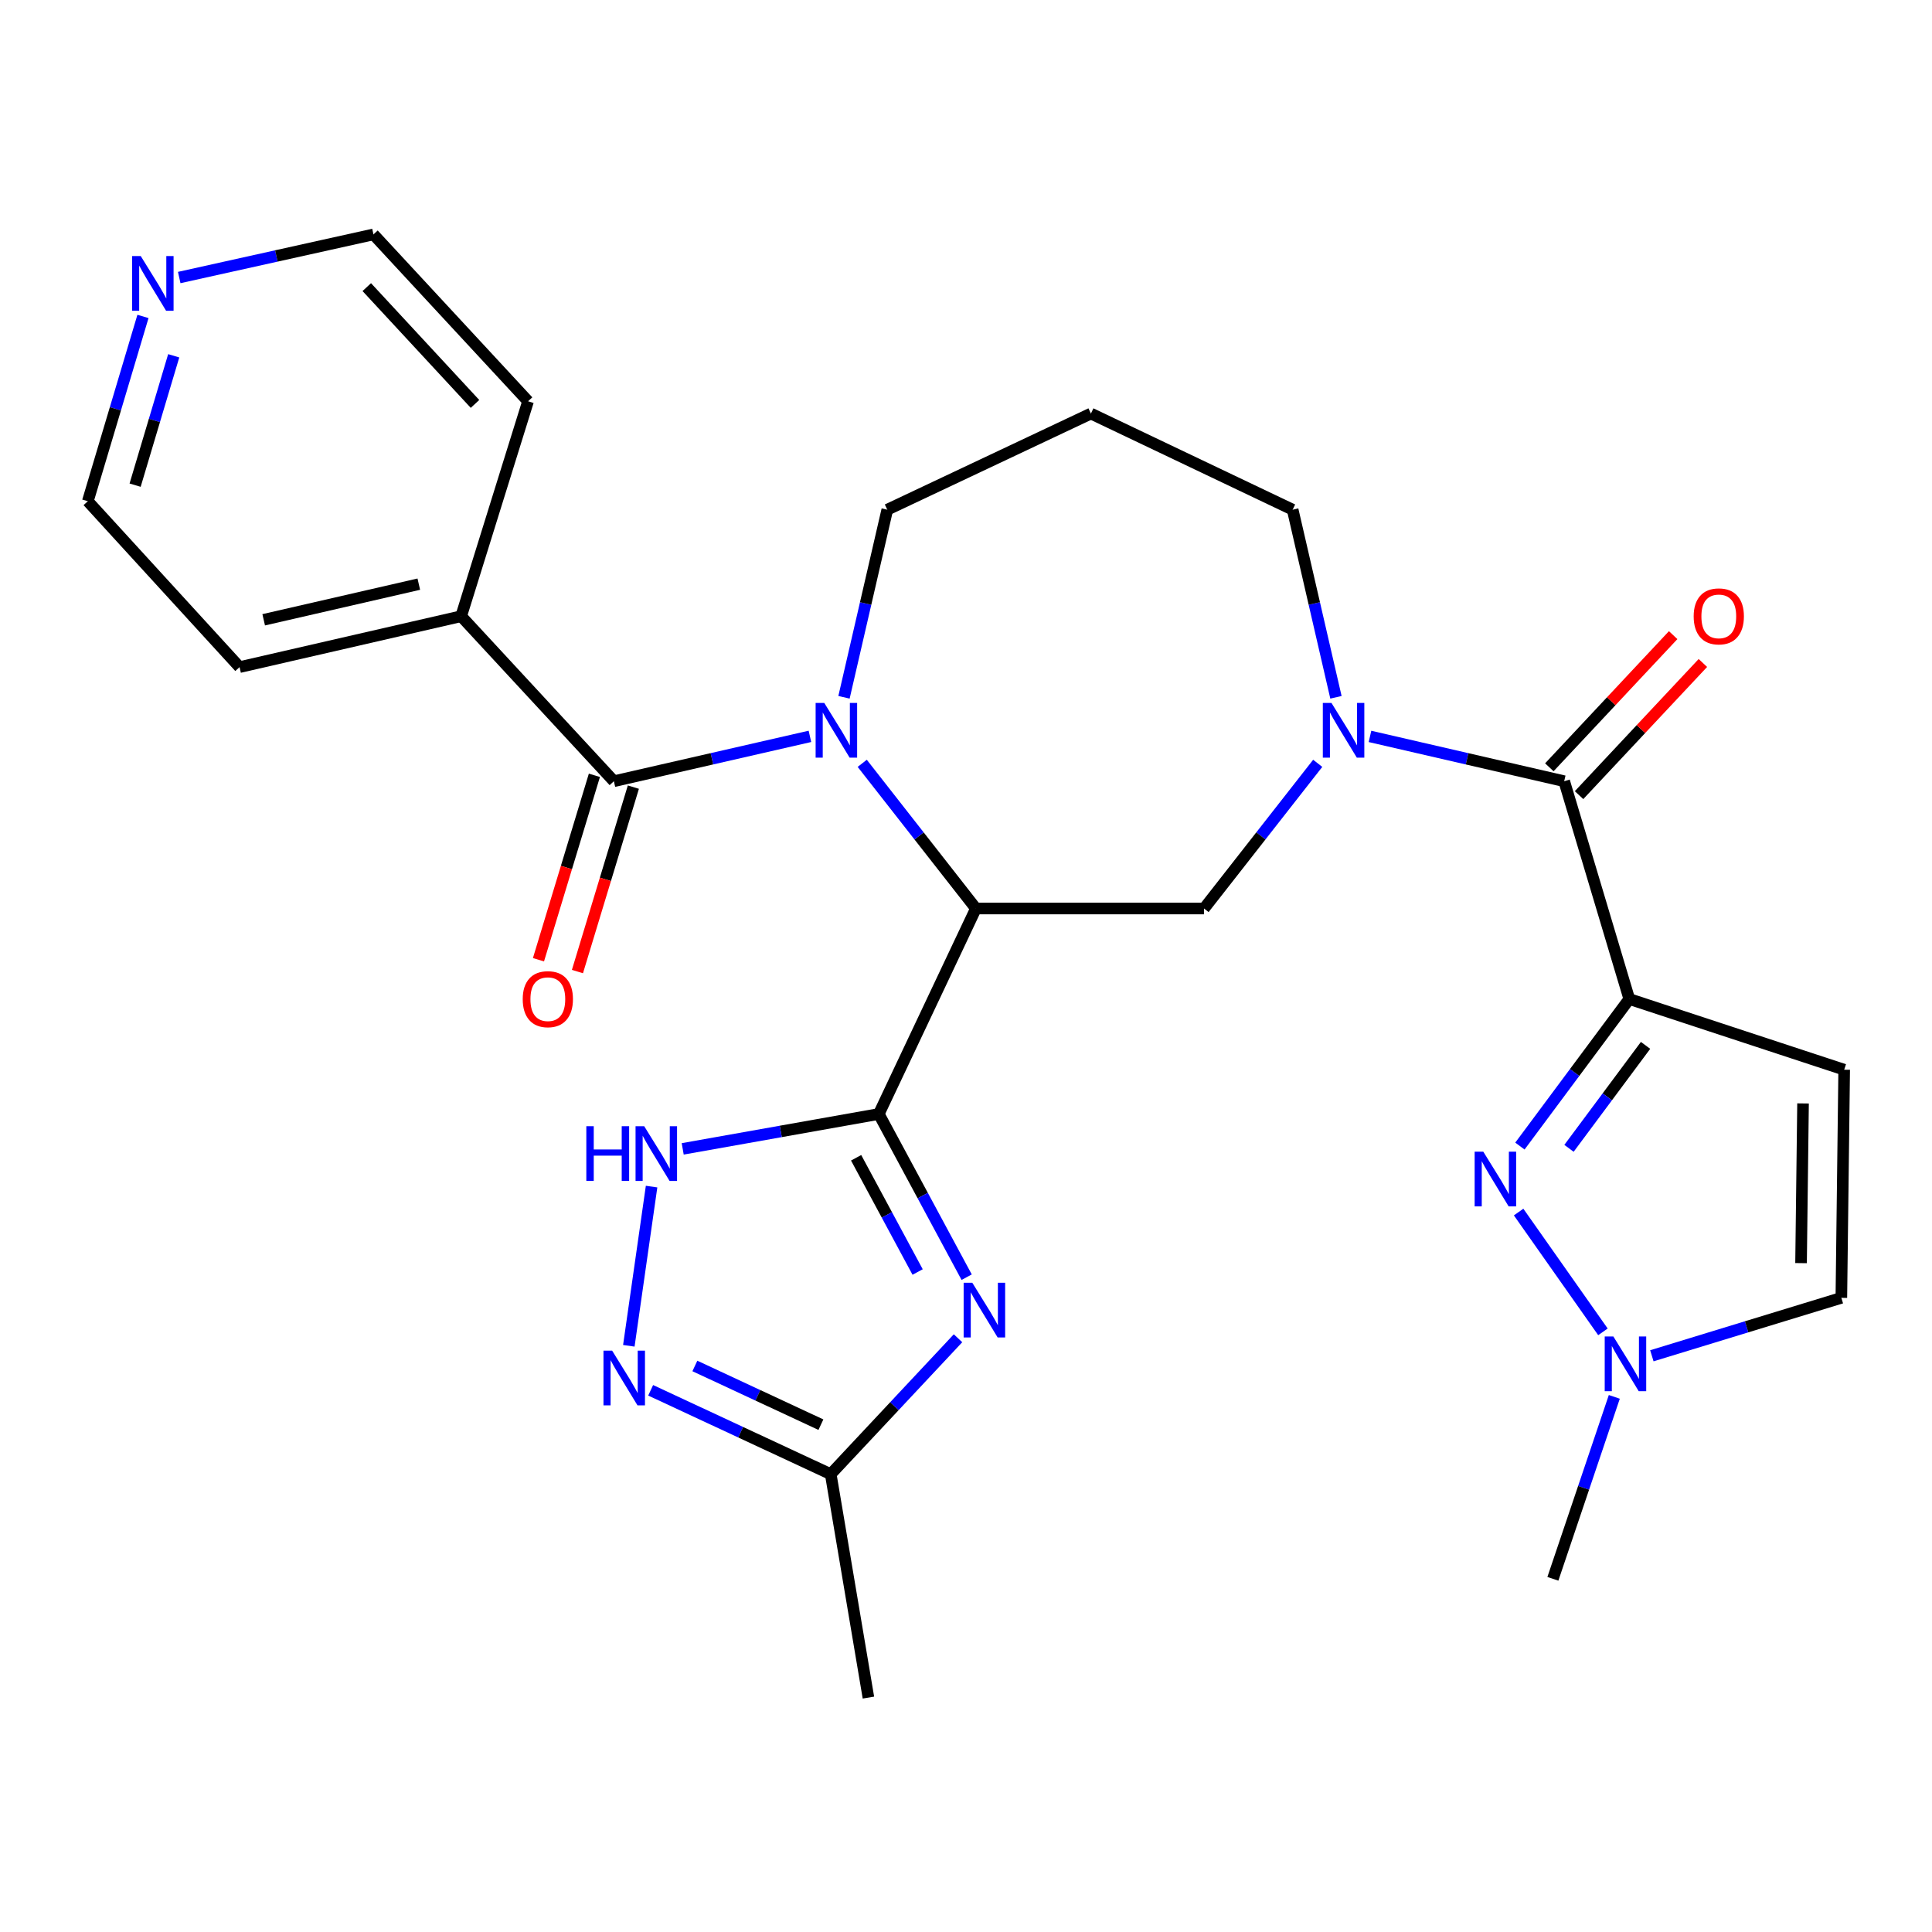 <?xml version='1.0' encoding='iso-8859-1'?>
<svg version='1.1' baseProfile='full'
              xmlns='http://www.w3.org/2000/svg'
                      xmlns:rdkit='http://www.rdkit.org/xml'
                      xmlns:xlink='http://www.w3.org/1999/xlink'
                  xml:space='preserve'
width='1000px' height='1000px' viewBox='0 0 1000 1000'>
<!-- END OF HEADER -->
<rect style='opacity:1.0;fill:#FFFFFF;stroke:none' width='1000' height='1000' x='0' y='0'> </rect>
<path class='bond-0' d='M 454.866,576.601 L 505.129,470.243' style='fill:none;fill-rule:evenodd;stroke:#000000;stroke-width:6px;stroke-linecap:butt;stroke-linejoin:miter;stroke-opacity:1' />
<path class='bond-3' d='M 454.866,576.601 L 477.606,618.835' style='fill:none;fill-rule:evenodd;stroke:#000000;stroke-width:6px;stroke-linecap:butt;stroke-linejoin:miter;stroke-opacity:1' />
<path class='bond-3' d='M 477.606,618.835 L 500.345,661.068' style='fill:none;fill-rule:evenodd;stroke:#0000FF;stroke-width:6px;stroke-linecap:butt;stroke-linejoin:miter;stroke-opacity:1' />
<path class='bond-3' d='M 443.128,599.264 L 459.045,628.828' style='fill:none;fill-rule:evenodd;stroke:#000000;stroke-width:6px;stroke-linecap:butt;stroke-linejoin:miter;stroke-opacity:1' />
<path class='bond-3' d='M 459.045,628.828 L 474.963,658.391' style='fill:none;fill-rule:evenodd;stroke:#0000FF;stroke-width:6px;stroke-linecap:butt;stroke-linejoin:miter;stroke-opacity:1' />
<path class='bond-8' d='M 454.866,576.601 L 404.116,585.627' style='fill:none;fill-rule:evenodd;stroke:#000000;stroke-width:6px;stroke-linecap:butt;stroke-linejoin:miter;stroke-opacity:1' />
<path class='bond-8' d='M 404.116,585.627 L 353.366,594.653' style='fill:none;fill-rule:evenodd;stroke:#0000FF;stroke-width:6px;stroke-linecap:butt;stroke-linejoin:miter;stroke-opacity:1' />
<path class='bond-1' d='M 505.129,470.243 L 475.709,432.67' style='fill:none;fill-rule:evenodd;stroke:#000000;stroke-width:6px;stroke-linecap:butt;stroke-linejoin:miter;stroke-opacity:1' />
<path class='bond-1' d='M 475.709,432.67 L 446.289,395.097' style='fill:none;fill-rule:evenodd;stroke:#0000FF;stroke-width:6px;stroke-linecap:butt;stroke-linejoin:miter;stroke-opacity:1' />
<path class='bond-9' d='M 505.129,470.243 L 623.21,470.243' style='fill:none;fill-rule:evenodd;stroke:#000000;stroke-width:6px;stroke-linecap:butt;stroke-linejoin:miter;stroke-opacity:1' />
<path class='bond-7' d='M 419.215,381.141 L 368.479,392.749' style='fill:none;fill-rule:evenodd;stroke:#0000FF;stroke-width:6px;stroke-linecap:butt;stroke-linejoin:miter;stroke-opacity:1' />
<path class='bond-7' d='M 368.479,392.749 L 317.744,404.357' style='fill:none;fill-rule:evenodd;stroke:#000000;stroke-width:6px;stroke-linecap:butt;stroke-linejoin:miter;stroke-opacity:1' />
<path class='bond-19' d='M 436.852,360.918 L 448.055,312.367' style='fill:none;fill-rule:evenodd;stroke:#0000FF;stroke-width:6px;stroke-linecap:butt;stroke-linejoin:miter;stroke-opacity:1' />
<path class='bond-19' d='M 448.055,312.367 L 459.258,263.815' style='fill:none;fill-rule:evenodd;stroke:#000000;stroke-width:6px;stroke-linecap:butt;stroke-linejoin:miter;stroke-opacity:1' />
<path class='bond-2' d='M 843.316,517.086 L 809.624,404.357' style='fill:none;fill-rule:evenodd;stroke:#000000;stroke-width:6px;stroke-linecap:butt;stroke-linejoin:miter;stroke-opacity:1' />
<path class='bond-4' d='M 843.316,517.086 L 815.009,555.146' style='fill:none;fill-rule:evenodd;stroke:#000000;stroke-width:6px;stroke-linecap:butt;stroke-linejoin:miter;stroke-opacity:1' />
<path class='bond-4' d='M 815.009,555.146 L 786.702,593.206' style='fill:none;fill-rule:evenodd;stroke:#0000FF;stroke-width:6px;stroke-linecap:butt;stroke-linejoin:miter;stroke-opacity:1' />
<path class='bond-4' d='M 851.738,541.084 L 831.923,567.726' style='fill:none;fill-rule:evenodd;stroke:#000000;stroke-width:6px;stroke-linecap:butt;stroke-linejoin:miter;stroke-opacity:1' />
<path class='bond-4' d='M 831.923,567.726 L 812.108,594.368' style='fill:none;fill-rule:evenodd;stroke:#0000FF;stroke-width:6px;stroke-linecap:butt;stroke-linejoin:miter;stroke-opacity:1' />
<path class='bond-11' d='M 843.316,517.086 L 954.545,553.683' style='fill:none;fill-rule:evenodd;stroke:#000000;stroke-width:6px;stroke-linecap:butt;stroke-linejoin:miter;stroke-opacity:1' />
<path class='bond-12' d='M 495.872,692.682 L 462.926,727.854' style='fill:none;fill-rule:evenodd;stroke:#0000FF;stroke-width:6px;stroke-linecap:butt;stroke-linejoin:miter;stroke-opacity:1' />
<path class='bond-12' d='M 462.926,727.854 L 429.981,763.026' style='fill:none;fill-rule:evenodd;stroke:#000000;stroke-width:6px;stroke-linecap:butt;stroke-linejoin:miter;stroke-opacity:1' />
<path class='bond-13' d='M 786.035,627.354 L 829.679,689.362' style='fill:none;fill-rule:evenodd;stroke:#0000FF;stroke-width:6px;stroke-linecap:butt;stroke-linejoin:miter;stroke-opacity:1' />
<path class='bond-5' d='M 682.05,395.097 L 652.63,432.67' style='fill:none;fill-rule:evenodd;stroke:#0000FF;stroke-width:6px;stroke-linecap:butt;stroke-linejoin:miter;stroke-opacity:1' />
<path class='bond-5' d='M 652.63,432.67 L 623.21,470.243' style='fill:none;fill-rule:evenodd;stroke:#000000;stroke-width:6px;stroke-linecap:butt;stroke-linejoin:miter;stroke-opacity:1' />
<path class='bond-6' d='M 709.101,381.162 L 759.362,392.76' style='fill:none;fill-rule:evenodd;stroke:#0000FF;stroke-width:6px;stroke-linecap:butt;stroke-linejoin:miter;stroke-opacity:1' />
<path class='bond-6' d='M 759.362,392.76 L 809.624,404.357' style='fill:none;fill-rule:evenodd;stroke:#000000;stroke-width:6px;stroke-linecap:butt;stroke-linejoin:miter;stroke-opacity:1' />
<path class='bond-20' d='M 691.487,360.918 L 680.284,312.367' style='fill:none;fill-rule:evenodd;stroke:#0000FF;stroke-width:6px;stroke-linecap:butt;stroke-linejoin:miter;stroke-opacity:1' />
<path class='bond-20' d='M 680.284,312.367 L 669.081,263.815' style='fill:none;fill-rule:evenodd;stroke:#000000;stroke-width:6px;stroke-linecap:butt;stroke-linejoin:miter;stroke-opacity:1' />
<path class='bond-17' d='M 817.315,411.564 L 849.362,377.359' style='fill:none;fill-rule:evenodd;stroke:#000000;stroke-width:6px;stroke-linecap:butt;stroke-linejoin:miter;stroke-opacity:1' />
<path class='bond-17' d='M 849.362,377.359 L 881.409,343.154' style='fill:none;fill-rule:evenodd;stroke:#FF0000;stroke-width:6px;stroke-linecap:butt;stroke-linejoin:miter;stroke-opacity:1' />
<path class='bond-17' d='M 801.932,397.151 L 833.979,362.947' style='fill:none;fill-rule:evenodd;stroke:#000000;stroke-width:6px;stroke-linecap:butt;stroke-linejoin:miter;stroke-opacity:1' />
<path class='bond-17' d='M 833.979,362.947 L 866.027,328.742' style='fill:none;fill-rule:evenodd;stroke:#FF0000;stroke-width:6px;stroke-linecap:butt;stroke-linejoin:miter;stroke-opacity:1' />
<path class='bond-15' d='M 307.658,401.299 L 293.183,449.031' style='fill:none;fill-rule:evenodd;stroke:#000000;stroke-width:6px;stroke-linecap:butt;stroke-linejoin:miter;stroke-opacity:1' />
<path class='bond-15' d='M 293.183,449.031 L 278.709,496.763' style='fill:none;fill-rule:evenodd;stroke:#FF0000;stroke-width:6px;stroke-linecap:butt;stroke-linejoin:miter;stroke-opacity:1' />
<path class='bond-15' d='M 327.83,407.416 L 313.356,455.148' style='fill:none;fill-rule:evenodd;stroke:#000000;stroke-width:6px;stroke-linecap:butt;stroke-linejoin:miter;stroke-opacity:1' />
<path class='bond-15' d='M 313.356,455.148 L 298.881,502.88' style='fill:none;fill-rule:evenodd;stroke:#FF0000;stroke-width:6px;stroke-linecap:butt;stroke-linejoin:miter;stroke-opacity:1' />
<path class='bond-16' d='M 317.744,404.357 L 238.696,318.95' style='fill:none;fill-rule:evenodd;stroke:#000000;stroke-width:6px;stroke-linecap:butt;stroke-linejoin:miter;stroke-opacity:1' />
<path class='bond-10' d='M 337.258,614.177 L 325.478,696.581' style='fill:none;fill-rule:evenodd;stroke:#0000FF;stroke-width:6px;stroke-linecap:butt;stroke-linejoin:miter;stroke-opacity:1' />
<path class='bond-28' d='M 336.783,719.618 L 383.382,741.322' style='fill:none;fill-rule:evenodd;stroke:#0000FF;stroke-width:6px;stroke-linecap:butt;stroke-linejoin:miter;stroke-opacity:1' />
<path class='bond-28' d='M 383.382,741.322 L 429.981,763.026' style='fill:none;fill-rule:evenodd;stroke:#000000;stroke-width:6px;stroke-linecap:butt;stroke-linejoin:miter;stroke-opacity:1' />
<path class='bond-28' d='M 359.663,707.021 L 392.282,722.214' style='fill:none;fill-rule:evenodd;stroke:#0000FF;stroke-width:6px;stroke-linecap:butt;stroke-linejoin:miter;stroke-opacity:1' />
<path class='bond-28' d='M 392.282,722.214 L 424.901,737.406' style='fill:none;fill-rule:evenodd;stroke:#000000;stroke-width:6px;stroke-linecap:butt;stroke-linejoin:miter;stroke-opacity:1' />
<path class='bond-14' d='M 954.545,553.683 L 953.082,671.763' style='fill:none;fill-rule:evenodd;stroke:#000000;stroke-width:6px;stroke-linecap:butt;stroke-linejoin:miter;stroke-opacity:1' />
<path class='bond-14' d='M 933.248,571.133 L 932.223,653.79' style='fill:none;fill-rule:evenodd;stroke:#000000;stroke-width:6px;stroke-linecap:butt;stroke-linejoin:miter;stroke-opacity:1' />
<path class='bond-23' d='M 429.981,763.026 L 449.491,878.671' style='fill:none;fill-rule:evenodd;stroke:#000000;stroke-width:6px;stroke-linecap:butt;stroke-linejoin:miter;stroke-opacity:1' />
<path class='bond-22' d='M 835.564,723.02 L 819.666,770.104' style='fill:none;fill-rule:evenodd;stroke:#0000FF;stroke-width:6px;stroke-linecap:butt;stroke-linejoin:miter;stroke-opacity:1' />
<path class='bond-22' d='M 819.666,770.104 L 803.768,817.189' style='fill:none;fill-rule:evenodd;stroke:#000000;stroke-width:6px;stroke-linecap:butt;stroke-linejoin:miter;stroke-opacity:1' />
<path class='bond-31' d='M 854.998,701.748 L 904.04,686.755' style='fill:none;fill-rule:evenodd;stroke:#0000FF;stroke-width:6px;stroke-linecap:butt;stroke-linejoin:miter;stroke-opacity:1' />
<path class='bond-31' d='M 904.04,686.755 L 953.082,671.763' style='fill:none;fill-rule:evenodd;stroke:#000000;stroke-width:6px;stroke-linecap:butt;stroke-linejoin:miter;stroke-opacity:1' />
<path class='bond-26' d='M 238.696,318.95 L 273.325,207.697' style='fill:none;fill-rule:evenodd;stroke:#000000;stroke-width:6px;stroke-linecap:butt;stroke-linejoin:miter;stroke-opacity:1' />
<path class='bond-27' d='M 238.696,318.95 L 123.999,345.299' style='fill:none;fill-rule:evenodd;stroke:#000000;stroke-width:6px;stroke-linecap:butt;stroke-linejoin:miter;stroke-opacity:1' />
<path class='bond-27' d='M 216.771,302.358 L 136.484,320.803' style='fill:none;fill-rule:evenodd;stroke:#000000;stroke-width:6px;stroke-linecap:butt;stroke-linejoin:miter;stroke-opacity:1' />
<path class='bond-18' d='M 73.997,163.785 L 59.726,211.61' style='fill:none;fill-rule:evenodd;stroke:#0000FF;stroke-width:6px;stroke-linecap:butt;stroke-linejoin:miter;stroke-opacity:1' />
<path class='bond-18' d='M 59.726,211.61 L 45.455,259.435' style='fill:none;fill-rule:evenodd;stroke:#000000;stroke-width:6px;stroke-linecap:butt;stroke-linejoin:miter;stroke-opacity:1' />
<path class='bond-18' d='M 89.915,184.16 L 79.925,217.638' style='fill:none;fill-rule:evenodd;stroke:#0000FF;stroke-width:6px;stroke-linecap:butt;stroke-linejoin:miter;stroke-opacity:1' />
<path class='bond-18' d='M 79.925,217.638 L 69.935,251.115' style='fill:none;fill-rule:evenodd;stroke:#000000;stroke-width:6px;stroke-linecap:butt;stroke-linejoin:miter;stroke-opacity:1' />
<path class='bond-30' d='M 92.764,143.65 L 143.034,132.489' style='fill:none;fill-rule:evenodd;stroke:#0000FF;stroke-width:6px;stroke-linecap:butt;stroke-linejoin:miter;stroke-opacity:1' />
<path class='bond-30' d='M 143.034,132.489 L 193.304,121.329' style='fill:none;fill-rule:evenodd;stroke:#000000;stroke-width:6px;stroke-linecap:butt;stroke-linejoin:miter;stroke-opacity:1' />
<path class='bond-21' d='M 459.258,263.815 L 564.656,214.056' style='fill:none;fill-rule:evenodd;stroke:#000000;stroke-width:6px;stroke-linecap:butt;stroke-linejoin:miter;stroke-opacity:1' />
<path class='bond-29' d='M 669.081,263.815 L 564.656,214.056' style='fill:none;fill-rule:evenodd;stroke:#000000;stroke-width:6px;stroke-linecap:butt;stroke-linejoin:miter;stroke-opacity:1' />
<path class='bond-24' d='M 193.304,121.329 L 273.325,207.697' style='fill:none;fill-rule:evenodd;stroke:#000000;stroke-width:6px;stroke-linecap:butt;stroke-linejoin:miter;stroke-opacity:1' />
<path class='bond-24' d='M 189.844,148.611 L 245.859,209.068' style='fill:none;fill-rule:evenodd;stroke:#000000;stroke-width:6px;stroke-linecap:butt;stroke-linejoin:miter;stroke-opacity:1' />
<path class='bond-25' d='M 45.455,259.435 L 123.999,345.299' style='fill:none;fill-rule:evenodd;stroke:#000000;stroke-width:6px;stroke-linecap:butt;stroke-linejoin:miter;stroke-opacity:1' />
<path  class='atom-2' d='M 426.648 363.848
L 435.928 378.848
Q 436.848 380.328, 438.328 383.008
Q 439.808 385.688, 439.888 385.848
L 439.888 363.848
L 443.648 363.848
L 443.648 392.168
L 439.768 392.168
L 429.808 375.768
Q 428.648 373.848, 427.408 371.648
Q 426.208 369.448, 425.848 368.768
L 425.848 392.168
L 422.168 392.168
L 422.168 363.848
L 426.648 363.848
' fill='#0000FF'/>
<path  class='atom-4' d='M 503.261 663.951
L 512.541 678.951
Q 513.461 680.431, 514.941 683.111
Q 516.421 685.791, 516.501 685.951
L 516.501 663.951
L 520.261 663.951
L 520.261 692.271
L 516.381 692.271
L 506.421 675.871
Q 505.261 673.951, 504.021 671.751
Q 502.821 669.551, 502.461 668.871
L 502.461 692.271
L 498.781 692.271
L 498.781 663.951
L 503.261 663.951
' fill='#0000FF'/>
<path  class='atom-5' d='M 767.751 596.109
L 777.031 611.109
Q 777.951 612.589, 779.431 615.269
Q 780.911 617.949, 780.991 618.109
L 780.991 596.109
L 784.751 596.109
L 784.751 624.429
L 780.871 624.429
L 770.911 608.029
Q 769.751 606.109, 768.511 603.909
Q 767.311 601.709, 766.951 601.029
L 766.951 624.429
L 763.271 624.429
L 763.271 596.109
L 767.751 596.109
' fill='#0000FF'/>
<path  class='atom-6' d='M 689.171 363.848
L 698.451 378.848
Q 699.371 380.328, 700.851 383.008
Q 702.331 385.688, 702.411 385.848
L 702.411 363.848
L 706.171 363.848
L 706.171 392.168
L 702.291 392.168
L 692.331 375.768
Q 691.171 373.848, 689.931 371.648
Q 688.731 369.448, 688.371 368.768
L 688.371 392.168
L 684.691 392.168
L 684.691 363.848
L 689.171 363.848
' fill='#0000FF'/>
<path  class='atom-9' d='M 303.482 582.923
L 307.322 582.923
L 307.322 594.963
L 321.802 594.963
L 321.802 582.923
L 325.642 582.923
L 325.642 611.243
L 321.802 611.243
L 321.802 598.163
L 307.322 598.163
L 307.322 611.243
L 303.482 611.243
L 303.482 582.923
' fill='#0000FF'/>
<path  class='atom-9' d='M 333.442 582.923
L 342.722 597.923
Q 343.642 599.403, 345.122 602.083
Q 346.602 604.763, 346.682 604.923
L 346.682 582.923
L 350.442 582.923
L 350.442 611.243
L 346.562 611.243
L 336.602 594.843
Q 335.442 592.923, 334.202 590.723
Q 333.002 588.523, 332.642 587.843
L 332.642 611.243
L 328.962 611.243
L 328.962 582.923
L 333.442 582.923
' fill='#0000FF'/>
<path  class='atom-11' d='M 316.836 699.083
L 326.116 714.083
Q 327.036 715.563, 328.516 718.243
Q 329.996 720.923, 330.076 721.083
L 330.076 699.083
L 333.836 699.083
L 333.836 727.403
L 329.956 727.403
L 319.996 711.003
Q 318.836 709.083, 317.596 706.883
Q 316.396 704.683, 316.036 704.003
L 316.036 727.403
L 312.356 727.403
L 312.356 699.083
L 316.836 699.083
' fill='#0000FF'/>
<path  class='atom-14' d='M 835.077 691.764
L 844.357 706.764
Q 845.277 708.244, 846.757 710.924
Q 848.237 713.604, 848.317 713.764
L 848.317 691.764
L 852.077 691.764
L 852.077 720.084
L 848.197 720.084
L 838.237 703.684
Q 837.077 701.764, 835.837 699.564
Q 834.637 697.364, 834.277 696.684
L 834.277 720.084
L 830.597 720.084
L 830.597 691.764
L 835.077 691.764
' fill='#0000FF'/>
<path  class='atom-16' d='M 270.56 517.166
Q 270.56 510.366, 273.92 506.566
Q 277.28 502.766, 283.56 502.766
Q 289.84 502.766, 293.2 506.566
Q 296.56 510.366, 296.56 517.166
Q 296.56 524.046, 293.16 527.966
Q 289.76 531.846, 283.56 531.846
Q 277.32 531.846, 273.92 527.966
Q 270.56 524.086, 270.56 517.166
M 283.56 528.646
Q 287.88 528.646, 290.2 525.766
Q 292.56 522.846, 292.56 517.166
Q 292.56 511.606, 290.2 508.806
Q 287.88 505.966, 283.56 505.966
Q 279.24 505.966, 276.88 508.766
Q 274.56 511.566, 274.56 517.166
Q 274.56 522.886, 276.88 525.766
Q 279.24 528.646, 283.56 528.646
' fill='#FF0000'/>
<path  class='atom-18' d='M 876.644 319.03
Q 876.644 312.23, 880.004 308.43
Q 883.364 304.63, 889.644 304.63
Q 895.924 304.63, 899.284 308.43
Q 902.644 312.23, 902.644 319.03
Q 902.644 325.91, 899.244 329.83
Q 895.844 333.71, 889.644 333.71
Q 883.404 333.71, 880.004 329.83
Q 876.644 325.95, 876.644 319.03
M 889.644 330.51
Q 893.964 330.51, 896.284 327.63
Q 898.644 324.71, 898.644 319.03
Q 898.644 313.47, 896.284 310.67
Q 893.964 307.83, 889.644 307.83
Q 885.324 307.83, 882.964 310.63
Q 880.644 313.43, 880.644 319.03
Q 880.644 324.75, 882.964 327.63
Q 885.324 330.51, 889.644 330.51
' fill='#FF0000'/>
<path  class='atom-19' d='M 72.84 132.523
L 82.12 147.523
Q 83.04 149.003, 84.52 151.683
Q 86 154.363, 86.08 154.523
L 86.08 132.523
L 89.84 132.523
L 89.84 160.843
L 85.96 160.843
L 76 144.443
Q 74.84 142.523, 73.6 140.323
Q 72.4 138.123, 72.04 137.443
L 72.04 160.843
L 68.36 160.843
L 68.36 132.523
L 72.84 132.523
' fill='#0000FF'/>
</svg>
